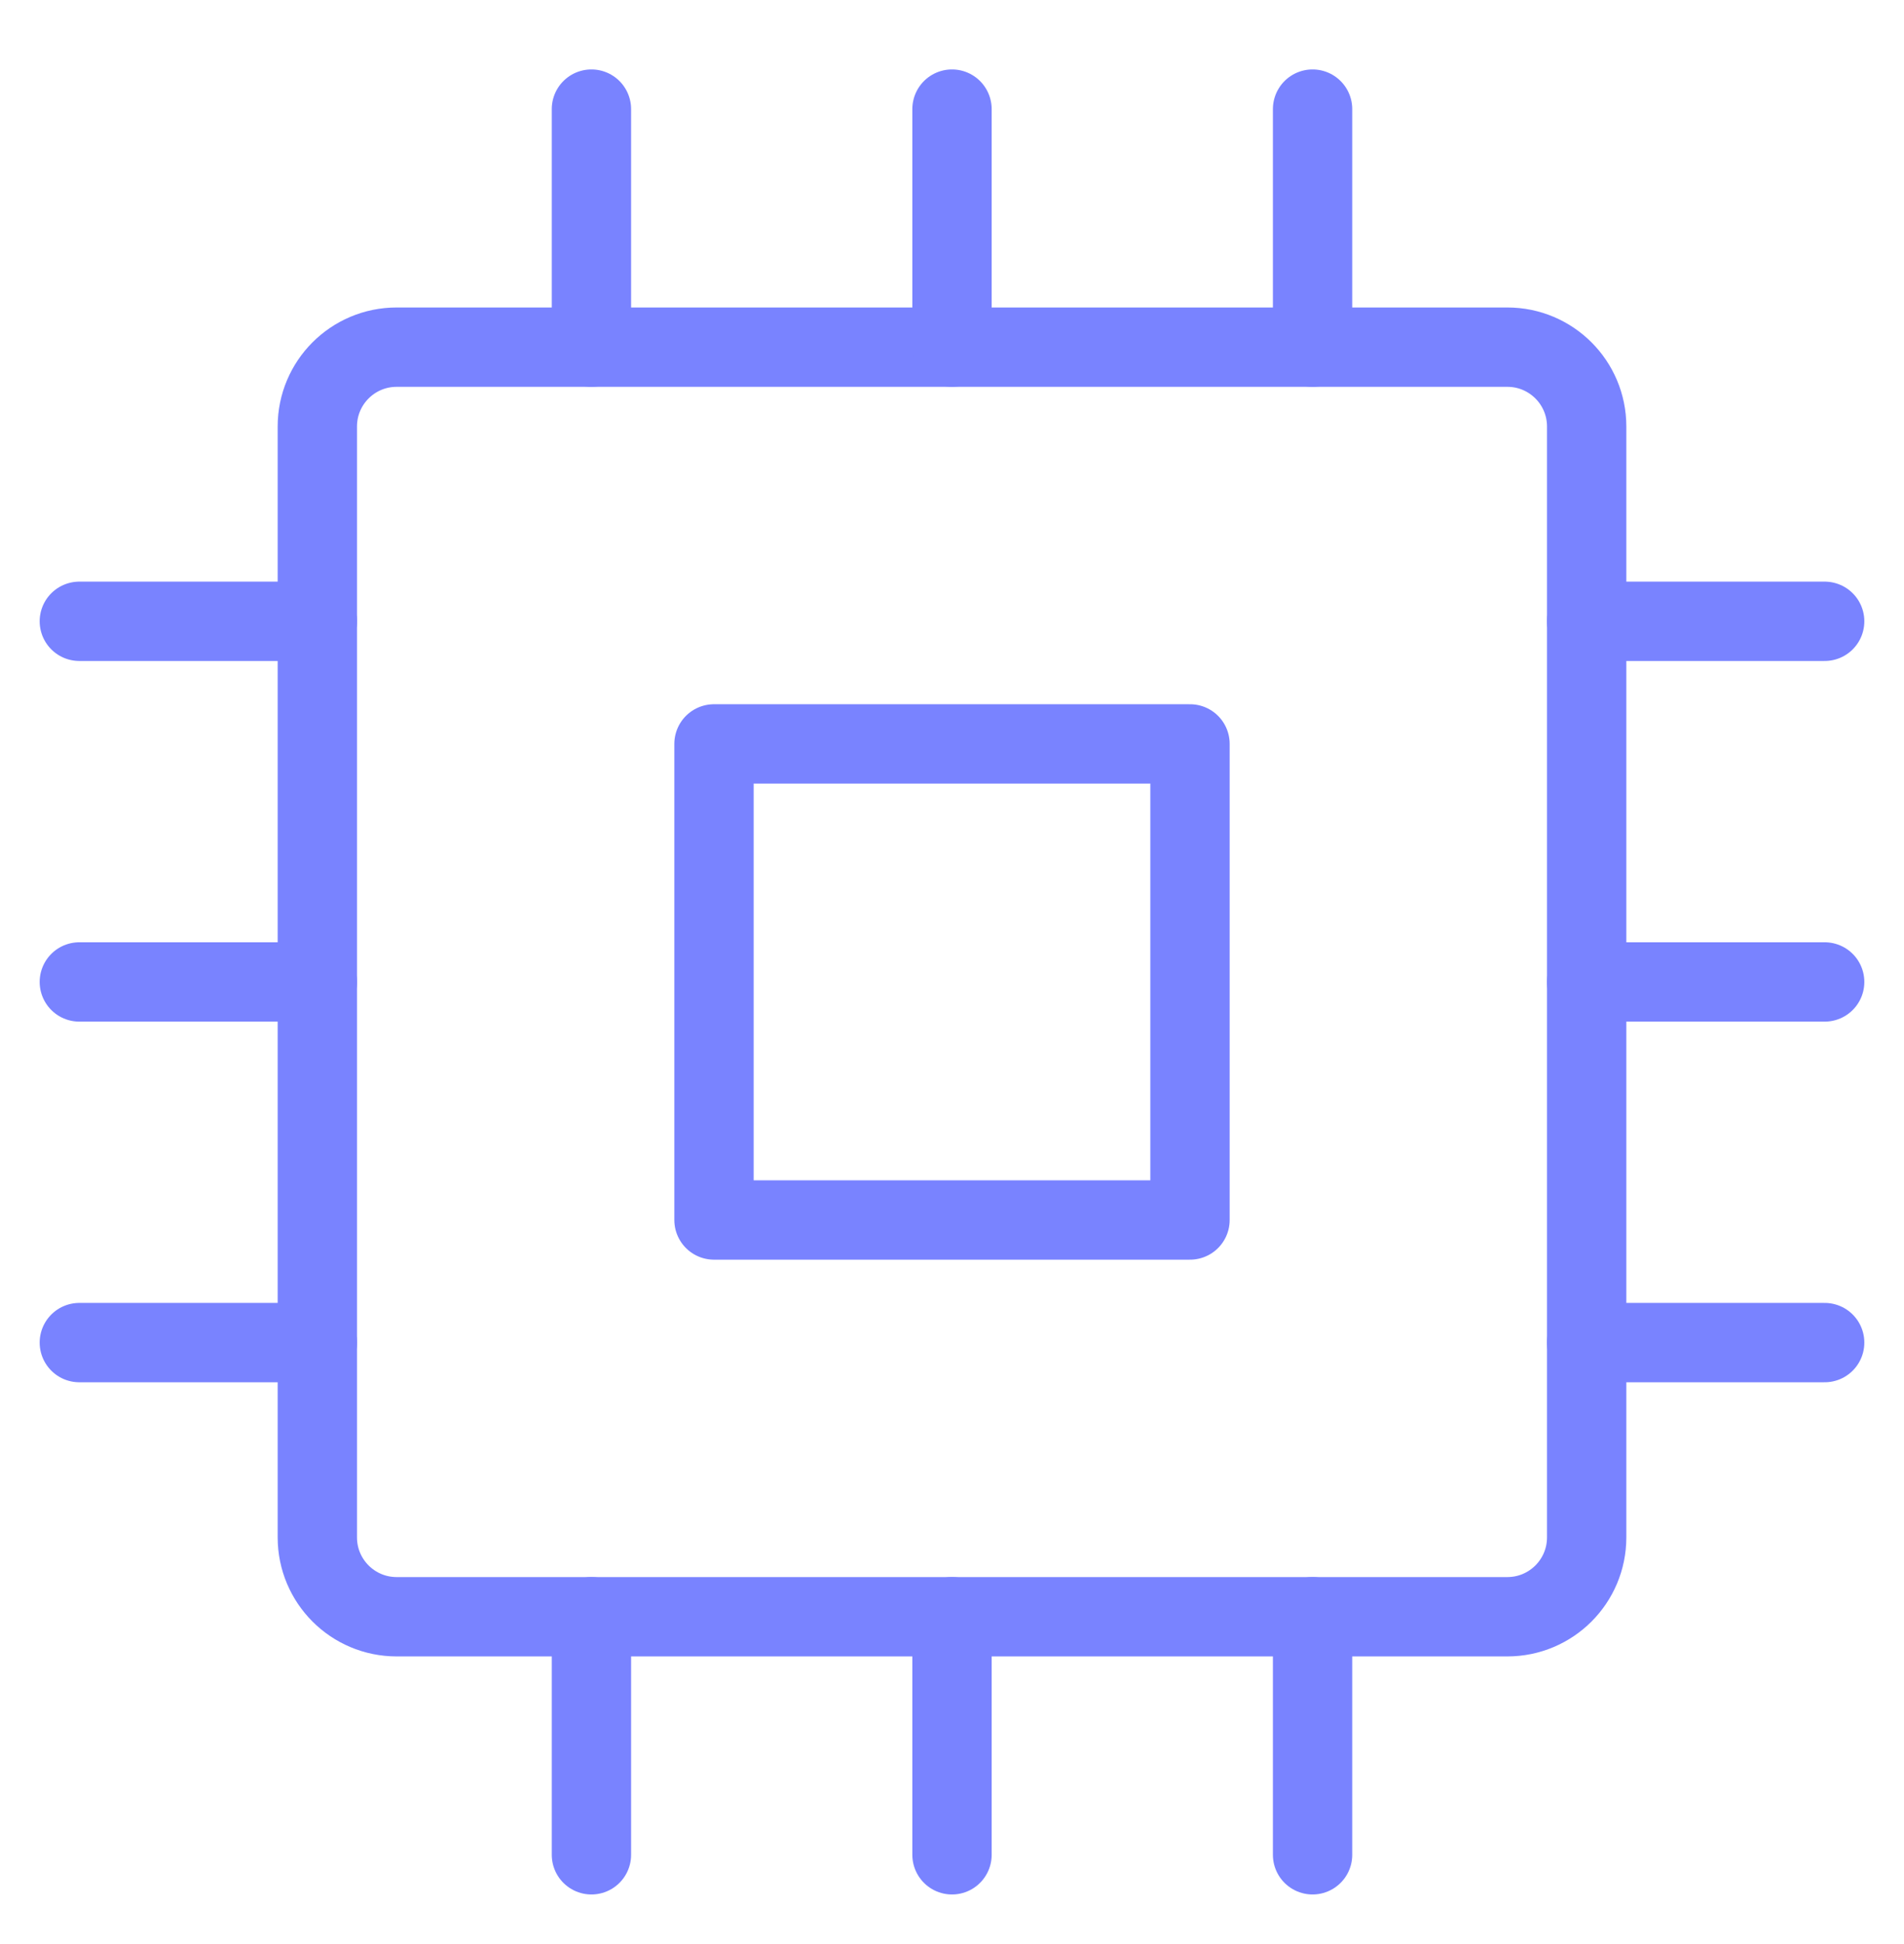 <svg xmlns="http://www.w3.org/2000/svg" width="48" height="49" viewBox="0 0 48 49" fill="none">
  <path d="M38 8.75H10C8.895 8.75 8 9.645 8 10.75V38.75C8 39.855 8.895 40.75 10 40.75H38C39.105 40.75 40 39.855 40 38.75V10.75C40 9.645 39.105 8.75 38 8.75Z" stroke="#7983FF" stroke-width="2" stroke-linejoin="round"/>
  <path d="M30 18.75H18V30.75H30V18.75Z" stroke="#7983FF" stroke-width="2" stroke-linejoin="round"/>
  <path d="M14.91 2.75V8.75" stroke="#7983FF"/>
  <path d="M14.91 2.75V8.75" stroke="#7983FF" stroke-width="2" stroke-linecap="round" stroke-linejoin="round"/>
  <path d="M14.91 40.75V46.75" stroke="#7983FF"/>
  <path d="M14.91 40.75V46.75" stroke="#7983FF" stroke-width="2" stroke-linecap="round" stroke-linejoin="round"/>
  <path d="M24 2.75V8.75" stroke="#7983FF"/>
  <path d="M24 2.75V8.75" stroke="#7983FF" stroke-width="2" stroke-linecap="round" stroke-linejoin="round"/>
  <path d="M24 40.75V46.75" stroke="#7983FF"/>
  <path d="M24 40.75V46.75" stroke="#7983FF" stroke-width="2" stroke-linecap="round" stroke-linejoin="round"/>
  <path d="M33.09 2.75V8.75" stroke="#7983FF"/>
  <path d="M33.09 2.75V8.75" stroke="#7983FF" stroke-width="2" stroke-linecap="round" stroke-linejoin="round"/>
  <path d="M33.09 40.75V46.75" stroke="#7983FF"/>
  <path d="M33.09 40.75V46.75" stroke="#7983FF" stroke-width="2" stroke-linecap="round" stroke-linejoin="round"/>
  <path d="M2 15.66H8" stroke="#7983FF"/>
  <path d="M2 15.66H8" stroke="#7983FF" stroke-width="2" stroke-linecap="round" stroke-linejoin="round"/>
  <path d="M40 15.66H46" stroke="#7983FF"/>
  <path d="M40 15.66H46" stroke="#7983FF" stroke-width="2" stroke-linecap="round" stroke-linejoin="round"/>
  <path d="M2 24.75H8" stroke="#7983FF"/>
  <path d="M2 24.75H8" stroke="#7983FF" stroke-width="2" stroke-linecap="round" stroke-linejoin="round"/>
  <path d="M40 24.75H46" stroke="#7983FF"/>
  <path d="M40 24.75H46" stroke="#7983FF" stroke-width="2" stroke-linecap="round" stroke-linejoin="round"/>
  <path d="M2 33.84H8" stroke="#7983FF"/>
  <path d="M2 33.84H8" stroke="#7983FF" stroke-width="2" stroke-linecap="round" stroke-linejoin="round"/>
  <path d="M40 33.84H46" stroke="#7983FF"/>
  <path d="M40 33.84H46" stroke="#7983FF" stroke-width="2" stroke-linecap="round" stroke-linejoin="round"/>
</svg>